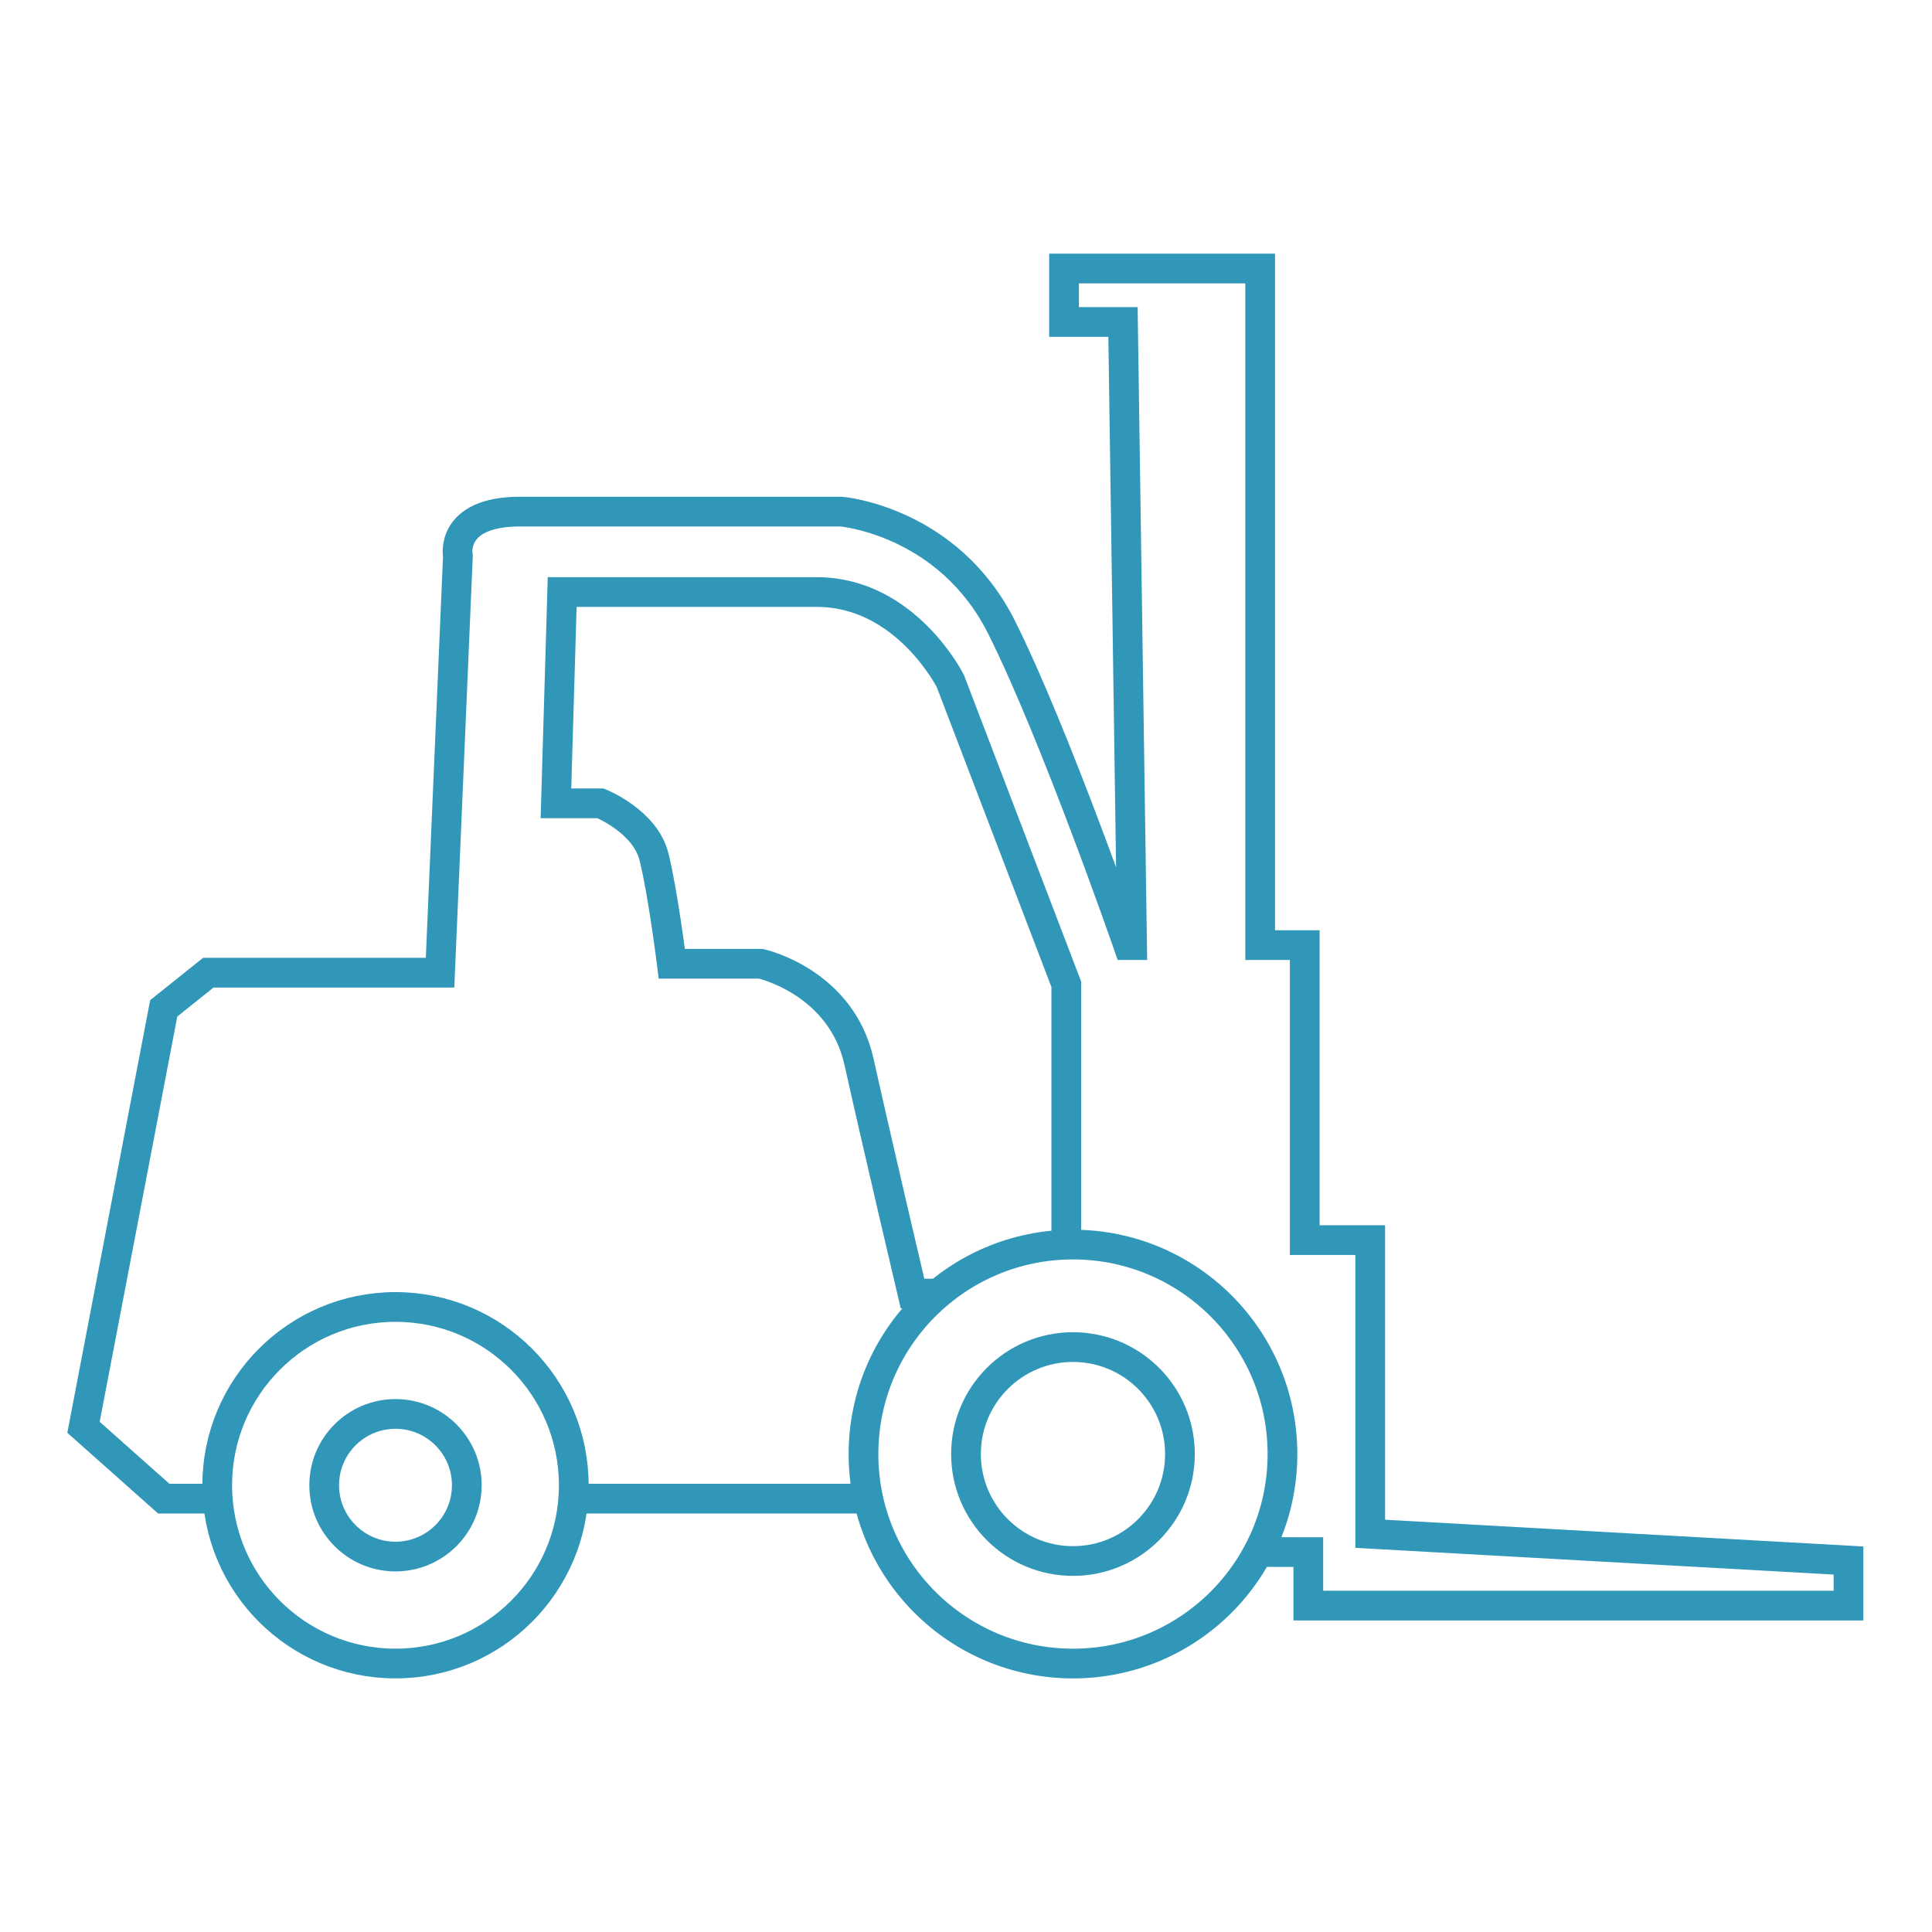 <svg enable-background="new 0 0 1300 1300" viewBox="0 0 1300 1300" xmlns="http://www.w3.org/2000/svg"><g fill="none" stroke="#3197b9" stroke-linecap="round" stroke-miterlimit="10" stroke-width="20"><circle cx="721.98" cy="978.4" r="140.96"/><circle cx="266.12" cy="999.39" r="119.96"/><path d="m146.16 1008.39h-35.99l-53.98-47.99 53.98-281.91 29.99-23.99h155.95l12-280.27s-6-29.99 41.99-29.99 215.93 0 215.93 0 71.98 6 107.97 77.98 85.16 213.71 85.16 213.71h2.59l-6.11-419.29h-39.66v-35.99h131.96v455.28h29.99v198.52h44.07v197.6l321.81 17.99v30.33h-363.48v-35.99l-30.28-.06"/><path d="m629.01 870.43h-15s-23.99-101.97-35.99-155.95-65.98-65.98-65.98-65.98h-59.98s-6-47.98-12-71.98c-6-23.99-35.99-35.99-35.99-35.99h-29.99l4.2-142.16h171.25c59.98 0 89.97 59.98 89.97 59.98l77.98 203.94v172.15"/><path d="m386.08 1008.39h197.94"/><circle cx="721.98" cy="978.4" r="71.98"/><circle cx="266.12" cy="999.39" r="47.98"/></g></svg>